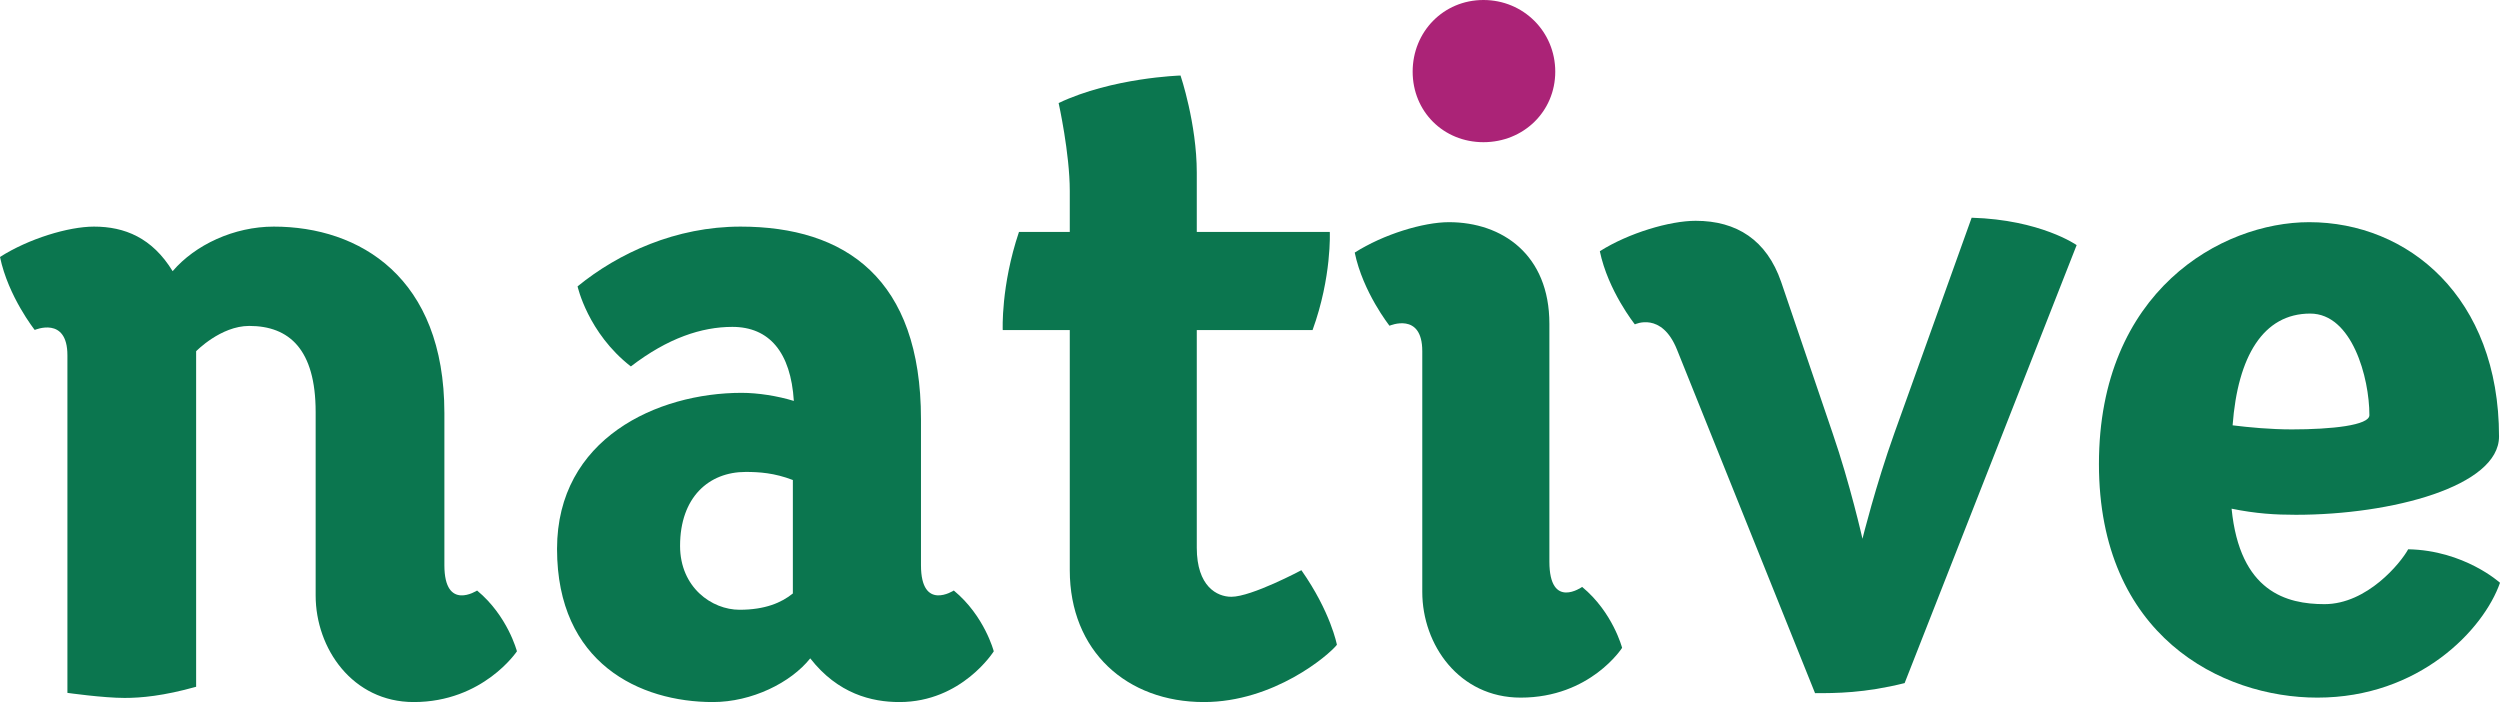 <svg xmlns="http://www.w3.org/2000/svg" fill="none" viewBox="0 0 146 41" height="41" width="146">
<g clip-path="url(#clip0_38_262)">
<path fill="#0B764F" d="M18.434 24.063C18.434 20.397 16.883 19.034 14.556 19.034C12.887 19.034 11.454 20.512 11.454 20.512V40.107C9.545 40.644 8.233 40.759 7.278 40.759C6.026 40.759 3.937 40.464 3.937 40.464V20.749C3.937 18.441 2.028 19.269 2.028 19.269C2.028 19.269 0.479 17.317 0 15.007C1.671 13.941 3.998 13.234 5.49 13.234C7.278 13.234 8.89 13.886 10.082 15.837C11.395 14.3 13.663 13.234 15.989 13.234C20.999 13.234 25.952 16.194 25.952 24.123V33.007C25.952 35.732 27.862 34.487 27.862 34.487C29.652 35.967 30.189 38.036 30.189 38.036C30.189 38.036 28.216 41 24.162 41C20.581 41 18.434 37.861 18.434 34.779V24.063Z" clip-rule="evenodd" fill-rule="evenodd"></path>
<path fill="#0B764F" d="M46.303 28.033C45.225 27.616 44.324 27.561 43.547 27.561C41.394 27.561 39.716 29.041 39.716 31.879C39.716 34.307 41.571 35.61 43.191 35.61C44.685 35.61 45.644 35.193 46.303 34.659V28.033ZM53.785 33.007C53.785 35.731 55.702 34.486 55.702 34.486C57.497 35.966 58.036 38.036 58.036 38.036C58.036 38.036 56.18 41 52.526 41C50.911 41 48.936 40.521 47.318 38.448C46.183 39.872 43.906 41 41.632 41C37.382 41 32.531 38.749 32.531 32.056C32.531 25.603 38.399 22.942 43.308 22.942C44.267 22.942 45.404 23.121 46.36 23.414C46.183 20.574 44.925 19.09 42.771 19.09C40.974 19.09 38.996 19.745 36.842 21.4C34.327 19.446 33.73 16.724 33.73 16.724C36.122 14.772 39.477 13.234 43.247 13.234C49.354 13.234 53.785 16.252 53.785 24.48V33.007Z" clip-rule="evenodd" fill-rule="evenodd"></path>
<path fill="#0B764F" d="M62.475 19.275H58.56C58.56 19.275 58.443 16.708 59.509 13.543H62.475V11.155C62.475 8.946 61.824 6.017 61.824 6.017C64.969 4.527 68.943 4.411 68.943 4.411C68.943 4.411 69.892 7.215 69.892 10.083V13.543H77.66C77.66 13.543 77.782 16.168 76.654 19.275H69.892V31.988C69.892 34.253 71.079 34.852 71.908 34.852C73.096 34.852 76.001 33.3 76.001 33.3C77.722 35.752 78.075 37.656 78.075 37.656C77.604 38.257 74.401 41 70.307 41C65.799 41 62.475 38.018 62.475 33.3V19.275Z" clip-rule="evenodd" fill-rule="evenodd"></path>
<path fill="#0B764F" d="M97.94 20.427C97.04 18.175 95.476 18.943 95.476 18.943C95.476 18.943 93.911 16.987 93.43 14.671C95.116 13.604 97.521 12.895 99.025 12.895C101.428 12.895 103.173 14.021 104.017 16.457L107.023 25.292C108.045 28.258 108.768 31.464 108.768 31.464C108.768 31.464 109.548 28.32 110.633 25.292L115.144 12.715C119.172 12.831 121.276 14.314 121.276 14.314L111.23 39.893C108.885 40.481 107.204 40.481 105.999 40.481L97.94 20.427Z" clip-rule="evenodd" fill-rule="evenodd"></path>
<path fill="#0B764F" d="M133.843 25.077C136.167 25.077 138.373 24.839 138.373 24.246C138.373 22.052 137.36 18.313 134.916 18.313C132.175 18.313 130.685 20.807 130.384 24.839C131.338 24.957 132.592 25.077 133.843 25.077ZM135.335 40.741C129.73 40.741 122.578 37.123 122.578 27.097C122.578 17.007 129.73 12.975 134.856 12.975C140.637 12.975 145.943 17.36 145.943 25.492C145.943 28.401 139.682 30.064 134.08 30.064C132.889 30.064 131.758 30 130.325 29.707C130.806 34.57 133.544 35.282 135.75 35.282C138.252 35.282 140.219 32.853 140.637 32.078C143.913 32.138 146 34.034 146 34.034C145.046 36.766 141.292 40.741 135.335 40.741Z" clip-rule="evenodd" fill-rule="evenodd"></path>
<path fill="#0B764F" d="M83.061 20.507C83.061 18.193 81.147 19.023 81.147 19.023C81.147 19.023 79.595 17.067 79.116 14.751C80.79 13.683 83.126 12.975 84.619 12.975C87.729 12.975 90.484 14.873 90.484 18.906V32.793C90.484 35.64 92.397 34.276 92.397 34.276C94.193 35.76 94.731 37.834 94.731 37.834C94.731 37.834 92.874 40.741 88.807 40.741C85.215 40.741 83.061 37.658 83.061 34.57V20.507Z" clip-rule="evenodd" fill-rule="evenodd"></path>
<path fill="#AB2377" d="M82.499 4.184C82.499 1.854 84.299 0 86.632 0C88.973 0 90.827 1.854 90.827 4.184C90.827 6.513 88.973 8.304 86.632 8.304C84.299 8.304 82.499 6.513 82.499 4.184Z" clip-rule="evenodd" fill-rule="evenodd"></path>
</g>
<defs>
<clipPath id="clip0_38_262">
<rect fill="white" height="41" width="146"></rect>
</clipPath>
</defs>
</svg>
